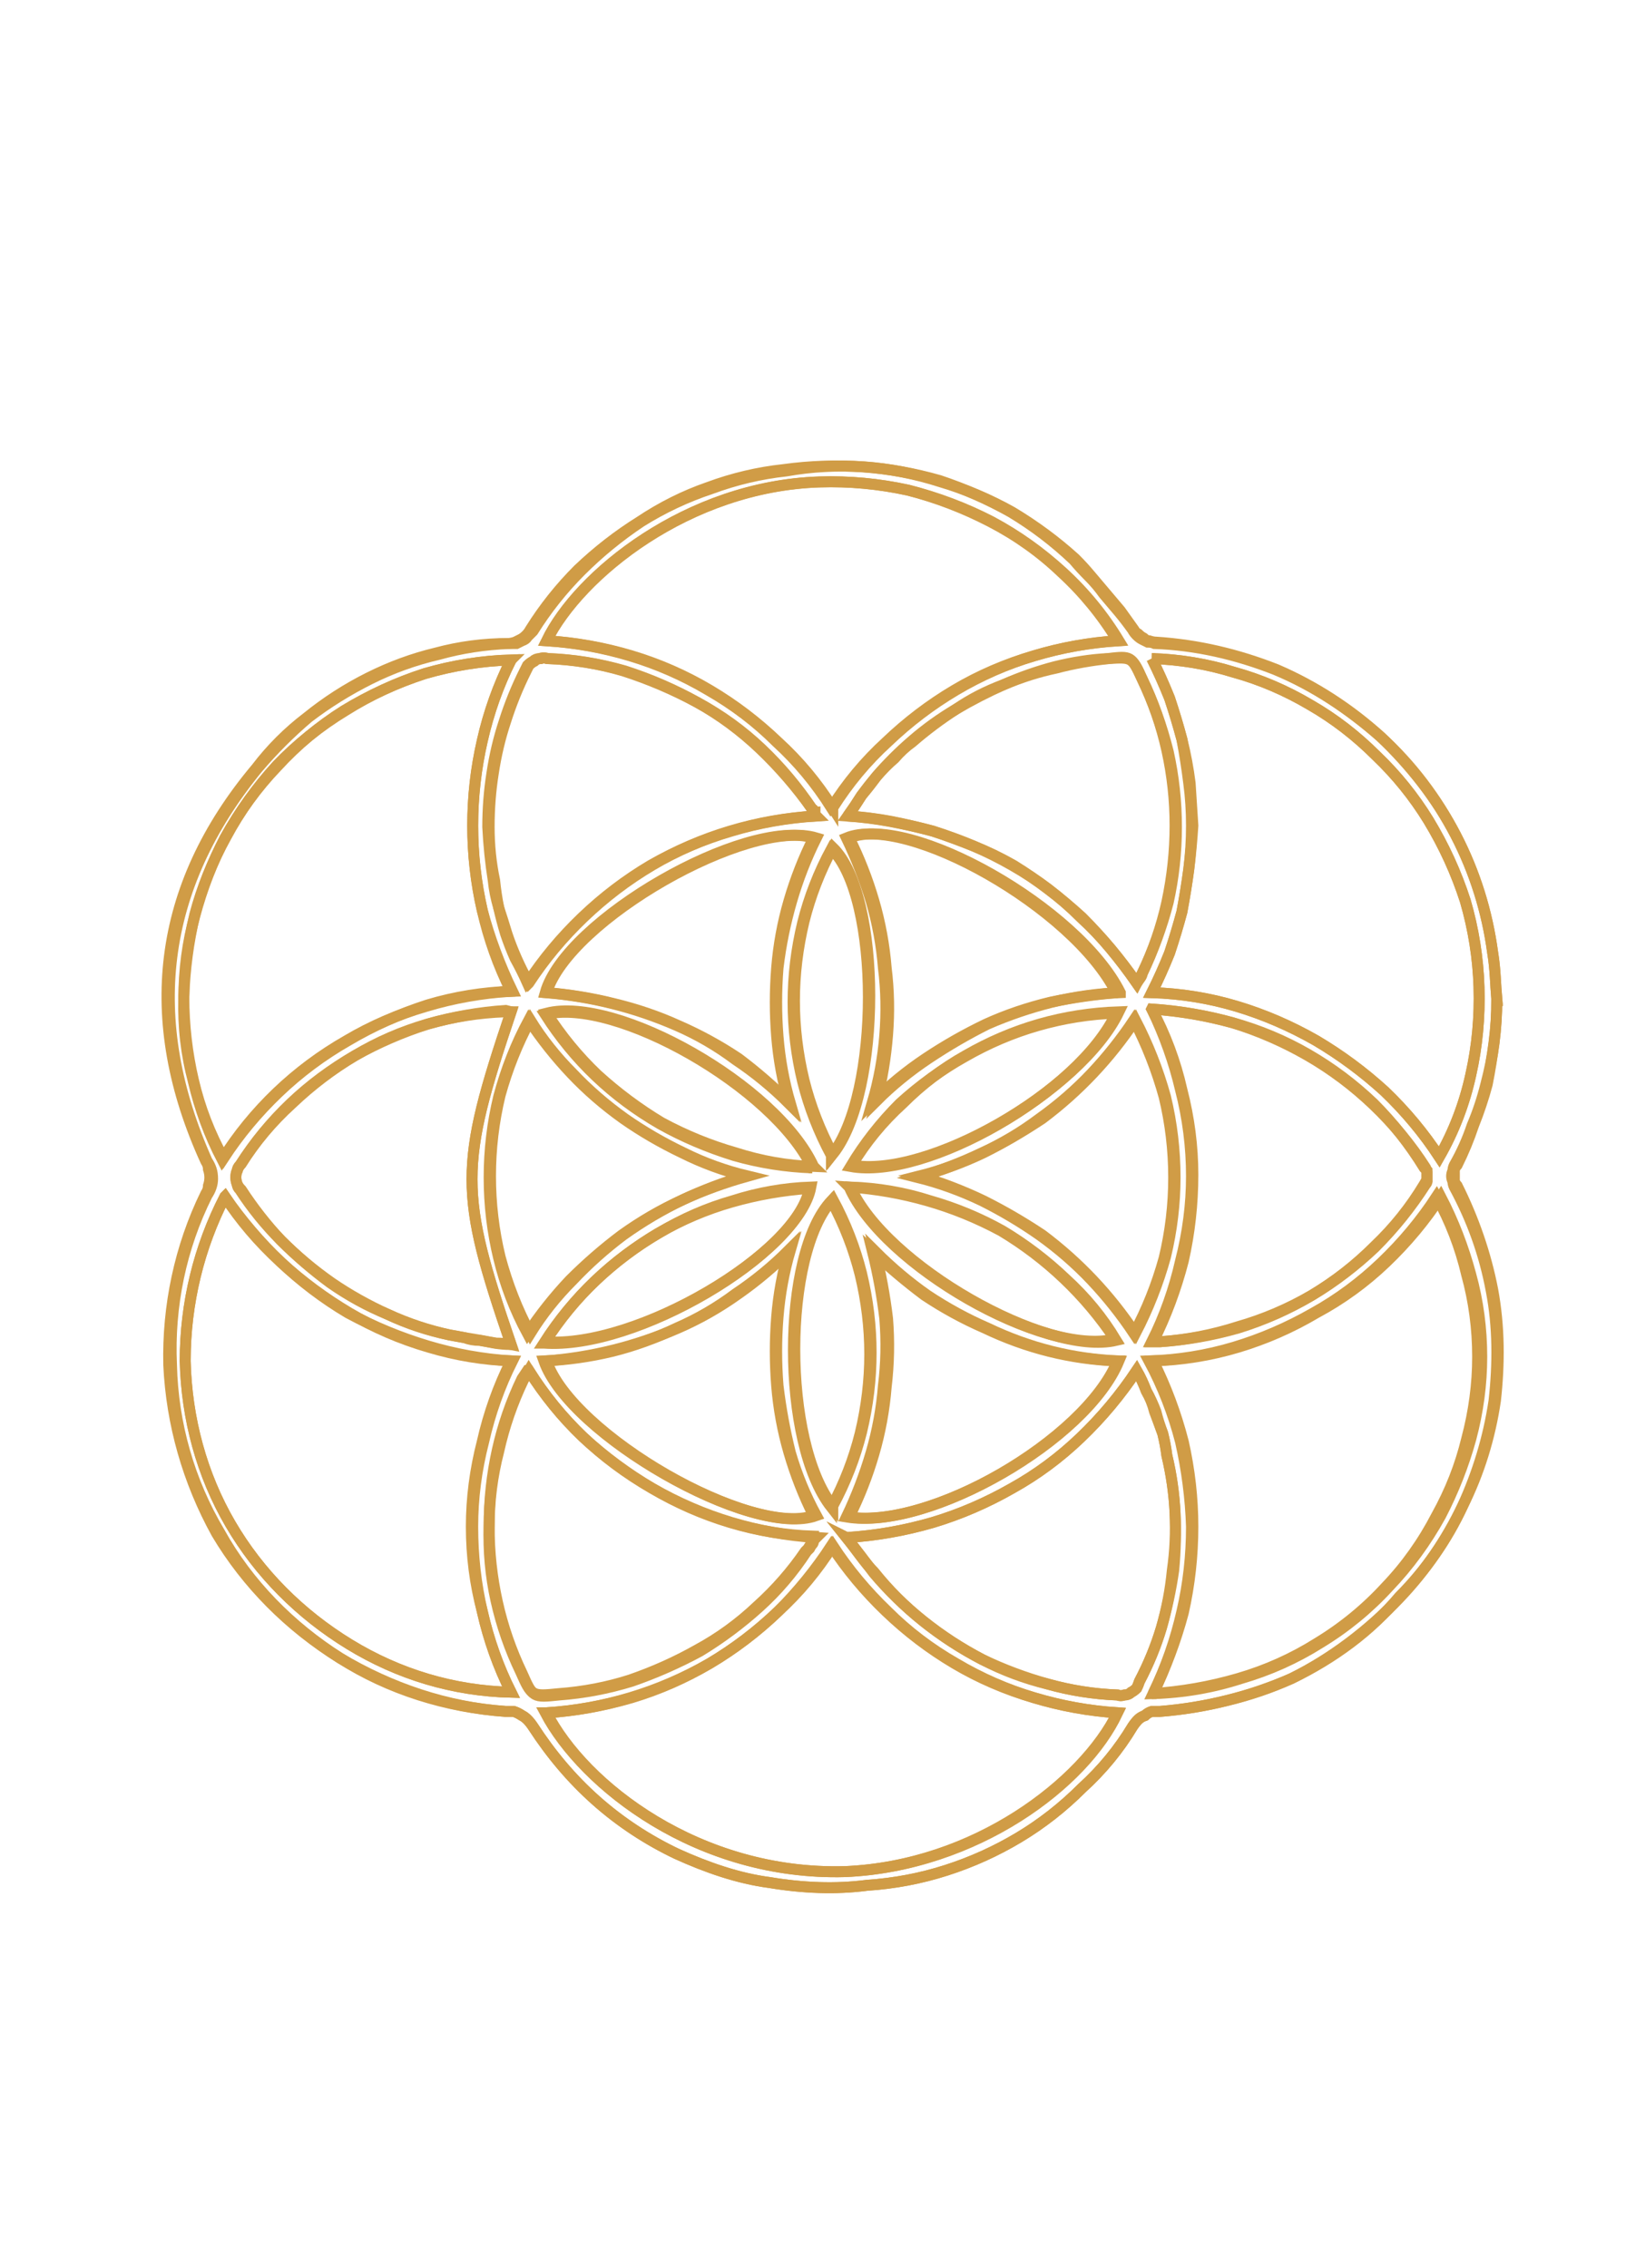 <svg xmlns="http://www.w3.org/2000/svg" viewBox="0 0 118.31 165.67" width="119" height="166"><title>Asset-1</title><style>		.s0 { fill: none;stroke: #d09c46;stroke-miterlimit:10;stroke-width: .8 } 	</style><g id="Folder 1"><g id="Folder 2"><g id="Folder 5"><path class="s0" d="m37.1 48.2q-1.4 2.8-2.1 5.9-0.7 3.1-0.7 6.2 0 3.2 0.7 6.2 0.7 3.1 2.1 5.9-3.2 0.2-6.2 1.1-3.1 0.9-5.8 2.5-2.8 1.6-5.1 3.8-2.3 2.2-4 4.9-1.4-2.7-2.1-5.7-0.8-3-0.7-6.1 0-3.1 0.8-6 0.8-3 2.2-5.7 1.6-2.9 3.8-5.2 2.2-2.4 4.9-4.1 2.8-1.7 5.9-2.7 3.1-0.9 6.3-1z"></path><path class="s0" d="m60.6 59q-1.7-2.7-4-4.8-2.3-2.2-5-3.8-2.7-1.6-5.7-2.5-3-0.9-6.2-1.1c2.4-4.8 10.3-11.3 20-11.6q3.2-0.1 6.4 0.6 3.2 0.8 6.1 2.3 2.8 1.5 5.2 3.7 2.4 2.2 4.1 5-3.2 0.2-6.2 1.1-3 0.9-5.7 2.5-2.7 1.6-5 3.8-2.3 2.1-4 4.8z"></path><path class="s0" d="m16.2 87.4q1.8 2.6 4.1 4.8 2.3 2.1 5 3.7 2.7 1.6 5.8 2.5 3 0.9 6.1 1-1.4 2.8-2.1 5.9-0.8 3.1-0.8 6.2 0 3.2 0.7 6.2 0.7 3.1 2.1 5.9c-4.2-0.1-8.2-1.3-11.8-3.5-3.6-2.2-6.6-5.2-8.7-8.8-2.1-3.6-3.2-7.7-3.3-11.9 0-4.2 1-8.3 2.9-12z"></path><path class="s0" d="m37.1 73.9c-3.8 11.3-3.8 13.2 0 24.3q-0.5-0.1-1.1-0.1-0.6-0.1-1.1-0.2-0.6-0.1-1.2-0.2-0.5-0.1-1.1-0.2-2.3-0.5-4.5-1.5-2.2-1-4.1-2.3-2-1.4-3.7-3.1-1.6-1.7-2.9-3.7-0.2-0.2-0.3-0.4-0.1-0.3-0.1-0.5 0-0.3 0.1-0.5 0.1-0.3 0.3-0.5 1.5-2.4 3.7-4.4 2.1-2 4.6-3.5 2.5-1.5 5.3-2.3 2.8-0.8 5.7-1z"></path><path class="s0" d="m109.1 73c-0.1-1.1-0.1-2.2-0.3-3.4-0.4-3-1.3-5.9-2.7-8.6-1.4-2.7-3.2-5.1-5.5-7.2-2.2-2-4.8-3.7-7.6-4.9-2.8-1.1-5.7-1.8-8.8-2q-0.2 0-0.5-0.1-0.2 0-0.4-0.2-0.2-0.1-0.4-0.3-0.2-0.1-0.3-0.3-0.5-0.7-1-1.4-0.5-0.6-1.1-1.3-0.5-0.6-1.1-1.3-0.5-0.6-1.1-1.2-2.1-1.9-4.6-3.4-2.5-1.4-5.2-2.2-2.8-0.9-5.6-1.1-2.9-0.2-5.7 0.3-2.8 0.3-5.5 1.3-2.7 0.9-5.1 2.4-2.4 1.6-4.4 3.6-2 2-3.5 4.4-0.2 0.2-0.4 0.4-0.1 0.2-0.4 0.3-0.2 0.1-0.4 0.2-0.3 0-0.5 0-2.7 0.1-5.2 0.8-2.6 0.6-5 1.8-2.4 1.2-4.5 2.8-2 1.7-3.7 3.7c-7.2 8.8-8.3 18.4-3.7 28.7q0.2 0.3 0.3 0.6 0.1 0.3 0.1 0.7 0 0.3-0.1 0.6-0.1 0.3-0.3 0.6c-1.9 3.8-2.8 8.1-2.6 12.4 0.1 4.3 1.3 8.5 3.5 12.2 2.1 3.8 5.2 6.9 8.8 9.2 3.7 2.2 7.8 3.6 12.1 3.9q0.3 0 0.6 0 0.3 0.1 0.6 0.3 0.2 0.1 0.4 0.3 0.2 0.2 0.4 0.5c1.3 2 2.8 3.8 4.6 5.4 1.8 1.6 3.8 2.9 5.9 3.9 2.2 1 4.5 1.8 6.8 2.1 2.4 0.4 4.8 0.5 7.1 0.2q3-0.2 5.8-1.1 2.8-0.9 5.3-2.4 2.5-1.5 4.6-3.6 2.2-2 3.7-4.5 0.2-0.3 0.4-0.5 0.2-0.2 0.5-0.3 0.2-0.2 0.5-0.3 0.3 0 0.6 0 2.5-0.2 4.9-0.8 2.4-0.6 4.7-1.6 2.2-1.1 4.2-2.6 2-1.5 3.7-3.3c1.9-2 3.4-4.2 4.6-6.7 1.1-2.4 1.9-5 2.3-7.7 0.3-2.7 0.3-5.4-0.2-8-0.5-2.7-1.4-5.2-2.7-7.6q-0.1-0.2-0.1-0.4-0.1-0.2-0.1-0.4 0-0.2 0.1-0.4 0-0.2 0.1-0.4 0.8-1.4 1.3-2.9 0.6-1.4 1-3 0.4-1.5 0.6-3 0.2-1.6 0.2-3.2z"></path><path class="s0" d="m109.1 73q0 1.6-0.2 3.1-0.2 1.6-0.5 3.1-0.4 1.5-1 3-0.5 1.5-1.2 2.9-0.1 0.1-0.2 0.3 0 0.2 0 0.4 0 0.3 0 0.5 0.1 0.2 0.2 0.3c1.2 2.4 2.1 5 2.6 7.6 0.5 2.7 0.5 5.4 0.2 8.1-0.4 2.7-1.2 5.3-2.4 7.7-1.1 2.4-2.7 4.7-4.6 6.6q-1.6 1.9-3.6 3.4-2 1.5-4.3 2.6-2.2 1-4.7 1.6-2.4 0.6-4.9 0.8-0.3 0-0.6 0-0.3 0.1-0.5 0.3-0.3 0.1-0.5 0.3-0.2 0.2-0.4 0.5-1.5 2.5-3.7 4.5-2.1 2.1-4.6 3.6-2.5 1.5-5.3 2.4-2.8 0.9-5.8 1.1c-2.3 0.3-4.7 0.2-7.1-0.2-2.3-0.3-4.6-1.1-6.8-2.1-2.1-1-4.1-2.3-5.9-3.9-1.8-1.6-3.3-3.4-4.6-5.4q-0.2-0.3-0.4-0.5-0.2-0.2-0.4-0.3-0.3-0.2-0.6-0.3-0.3 0-0.6 0c-4.3-0.3-8.5-1.6-12.1-3.9-3.7-2.3-6.8-5.4-9-9.1-2.1-3.8-3.3-8-3.5-12.3-0.1-4.3 0.8-8.6 2.7-12.5q0.2-0.3 0.2-0.6 0.1-0.3 0.1-0.6 0-0.3-0.1-0.6 0-0.3-0.2-0.6c-4.7-10.3-3.6-20 3.7-28.7q1.6-2.1 3.7-3.7 2.1-1.7 4.5-2.9 2.4-1.2 4.9-1.8 2.6-0.7 5.3-0.7 0.2 0 0.5-0.1 0.2-0.1 0.4-0.2 0.2-0.1 0.4-0.3 0.2-0.2 0.3-0.4 1.5-2.4 3.5-4.4 2.1-2 4.5-3.5 2.4-1.6 5-2.5 2.7-1 5.5-1.3 2.9-0.4 5.8-0.2 2.8 0.2 5.6 1 2.7 0.9 5.2 2.3 2.5 1.5 4.6 3.5 0.5 0.6 1.1 1.2 0.6 0.6 1.1 1.3 0.5 0.6 1.1 1.3 0.5 0.6 1 1.3 0.1 0.2 0.3 0.4 0.2 0.2 0.4 0.3 0.2 0.1 0.4 0.2 0.3 0 0.5 0.1c3 0.1 6 0.8 8.8 1.9 2.9 1.2 5.4 2.9 7.7 4.9 2.2 2.1 4.1 4.5 5.5 7.2 1.4 2.7 2.3 5.6 2.7 8.6 0.2 1.2 0.2 2.3 0.3 3.4zm-72-24.8q-3.2 0.1-6.3 1-3.1 1-5.8 2.7-2.8 1.7-5 4-2.2 2.4-3.7 5.2-1.5 2.7-2.3 5.7-0.7 3-0.8 6 0 3.1 0.7 6.1 0.7 3 2.2 5.7 1.7-2.6 4-4.8 2.3-2.2 5.1-3.8 2.7-1.6 5.8-2.6 3-0.9 6.2-1-1.4-2.9-2.2-5.9-0.7-3.1-0.7-6.2 0-3.2 0.7-6.2 0.7-3.1 2.1-5.9zm2.5 76.9c2.8 5.3 11.2 11.9 21.9 11.6 9.5-0.4 17.4-6.5 19.9-11.6q-3.1-0.2-6.1-1.1-3.1-0.9-5.8-2.5-2.7-1.6-5-3.8-2.3-2.2-4-4.8-1.7 2.6-3.9 4.8-2.3 2.2-5 3.8-2.8 1.6-5.8 2.5-3 0.9-6.1 1.1zm20.9-66.1q1.7-2.7 4-4.8 2.3-2.2 5-3.8 2.7-1.6 5.8-2.5 3-0.9 6.1-1.1-1.7-2.8-4.1-5-2.3-2.2-5.2-3.7-2.9-1.5-6-2.3-3.2-0.7-6.5-0.6c-9.6 0.3-17.6 6.8-19.9 11.6q3.1 0.2 6.1 1.1 3 0.9 5.7 2.5 2.8 1.6 5 3.8 2.3 2.1 4 4.8zm-44.3 28.4c-1.9 3.7-2.9 7.8-2.9 12 0.1 4.2 1.2 8.3 3.3 11.9 2.1 3.6 5.1 6.6 8.7 8.8 3.6 2.2 7.6 3.4 11.8 3.5q-1.4-2.8-2.1-5.9-0.8-3-0.8-6.2 0-3.1 0.8-6.2 0.7-3.1 2.1-5.9-3.1-0.2-6.1-1.1-3-0.9-5.8-2.4-2.7-1.6-5-3.8-2.3-2.1-4-4.7zm67.7-39.3q0.7 1.4 1.3 2.9 0.5 1.5 0.9 3 0.3 1.6 0.5 3.2 0.2 1.5 0.2 3.1 0 1.6-0.2 3.2-0.2 1.5-0.5 3.1-0.4 1.5-0.9 3-0.6 1.5-1.3 2.9 3.2 0.1 6.2 1 3 0.9 5.8 2.5 2.7 1.6 5 3.7 2.3 2.2 4 4.8 1.6-2.8 2.3-6 0.7-3.1 0.6-6.4-0.1-3.2-1-6.3-1-3.1-2.7-5.9-1.6-2.6-3.8-4.7-2.2-2.2-4.8-3.7-2.7-1.6-5.6-2.4-2.9-0.9-6-1zm0 75.6q3.2-0.2 6.3-1.1 3.1-0.9 5.8-2.6 2.8-1.7 5-4.1 2.2-2.3 3.7-5.2 1.5-2.7 2.2-5.6 0.8-3 0.8-6 0-3.1-0.8-6-0.7-3-2.2-5.7-1.7 2.6-4 4.8-2.3 2.2-5 3.7-2.8 1.6-5.8 2.5-3 0.9-6.2 1 1.5 2.8 2.3 5.9 0.7 3.1 0.8 6.2 0 3.2-0.7 6.2-0.7 3.1-2.1 6zm-22.3-11.4c0.8 1 1.3 1.8 2 2.5q1.6 2 3.6 3.6 2 1.6 4.3 2.8 2.3 1.1 4.8 1.8 2.5 0.7 5.1 0.8 0.2 0.1 0.5 0 0.3 0 0.5-0.2 0.2-0.1 0.4-0.3 0.1-0.2 0.2-0.5 1-1.9 1.6-3.9 0.6-2.1 0.8-4.2 0.3-2.1 0.2-4.2-0.1-2.1-0.6-4.2-0.1-0.8-0.3-1.6-0.3-0.8-0.6-1.6-0.2-0.8-0.6-1.5-0.3-0.8-0.7-1.5-1.8 2.7-4.1 4.9-2.3 2.2-5 3.7-2.8 1.6-5.8 2.5-3.1 0.9-6.3 1.1zm0-52.7q1.6 0.1 3.2 0.4 1.6 0.3 3.1 0.7 1.5 0.5 3 1.1 1.4 0.6 2.8 1.4 1.4 0.8 2.6 1.7 1.3 1 2.4 2.1 1.2 1.1 2.2 2.3 1 1.2 1.9 2.5c0.2-0.4 0.3-0.5 0.4-0.7q1.2-2.5 1.8-5.2 0.6-2.8 0.6-5.6 0-2.8-0.6-5.5-0.6-2.7-1.8-5.2c-0.8-1.7-0.8-1.7-2.5-1.5q-1.9 0.1-3.9 0.6-1.9 0.5-3.7 1.3-1.9 0.7-3.5 1.8-1.7 1-3.2 2.3-0.7 0.6-1.4 1.3-0.6 0.6-1.2 1.3-0.6 0.7-1.1 1.4-0.5 0.8-1 1.5zm-24.5 14.3h-0.4q-2.9 0.1-5.7 0.9-2.8 0.9-5.3 2.3-2.6 1.5-4.7 3.5-2.1 2-3.7 4.5-0.2 0.2-0.2 0.4-0.1 0.2-0.1 0.5 0 0.3 0.1 0.5 0 0.2 0.2 0.4 1.3 2 3 3.7 1.7 1.7 3.6 3.1 2 1.4 4.2 2.3 2.1 1 4.5 1.5 0.5 0.1 1.1 0.2 0.5 0.2 1.1 0.2 0.6 0.1 1.1 0.2 0.6 0.1 1.2 0.1c-3.8-11.1-3.8-13 0-24.3zm46.8-0.2q1.4 2.9 2.1 5.9 0.8 3.1 0.8 6.3 0 3.1-0.8 6.2-0.7 3.1-2.1 5.9 0 0 0.1 0 0.1 0 0.2 0 0 0 0.1 0 0.1 0 0.2 0 2.9-0.2 5.7-1.1 2.8-0.8 5.4-2.3 2.5-1.5 4.6-3.6 2.1-2 3.6-4.5 0.1-0.2 0.2-0.3 0-0.2 0-0.3 0-0.2 0-0.4-0.1-0.1-0.2-0.2-1.6-2.6-3.7-4.7-2.2-2.1-4.8-3.6-2.6-1.5-5.5-2.3-2.9-0.8-5.9-1zm-45.6-1.9q1.7-2.6 4-4.8 2.3-2.2 5-3.8 2.8-1.6 5.8-2.5 3-0.9 6.2-1.1 0 0-0.1-0.1 0-0.1 0-0.2 0 0-0.1-0.1 0-0.1 0-0.1-1.7-2.4-3.8-4.4-2.1-2-4.6-3.4-2.6-1.4-5.4-2.3-2.7-0.8-5.6-0.9-0.3-0.1-0.5 0-0.3 0-0.5 0.2-0.2 0.1-0.4 0.3-0.1 0.2-0.2 0.4-0.9 1.8-1.5 3.7-0.6 1.8-0.9 3.8-0.3 1.9-0.3 3.9 0.1 2 0.4 3.9 0.1 1 0.4 2 0.2 0.9 0.5 1.9 0.3 0.9 0.7 1.8 0.5 0.9 0.9 1.8zm0 28.3l-0.4 0.6q-1.2 2.5-1.8 5.2-0.6 2.7-0.6 5.5-0.1 2.8 0.5 5.5 0.6 2.7 1.8 5.2c0.8 1.8 0.8 1.8 2.8 1.6q2.7-0.2 5.2-1 2.6-0.9 4.9-2.2 2.4-1.3 4.4-3.2 2-1.8 3.5-4 0.1-0.1 0.2-0.2 0.1-0.2 0.2-0.3 0-0.1 0.1-0.3 0.1-0.1 0.1-0.3-3.1-0.1-6.1-1-3-0.9-5.7-2.5-2.8-1.6-5.1-3.8-2.2-2.1-3.9-4.8zm43-27.6c-3.1-6.2-15.3-13.1-19.7-11.3q1.1 2.3 1.8 4.6 0.7 2.4 0.9 4.9 0.3 2.4 0.1 4.9-0.2 2.5-0.9 4.9 1.8-1.8 3.9-3.2 2.1-1.4 4.4-2.5 2.2-1 4.7-1.6 2.4-0.5 4.9-0.7zm0 26.9q-2.5-0.1-4.9-0.7-2.4-0.6-4.7-1.7-2.3-1-4.4-2.4-2-1.5-3.8-3.2 0.6 2.4 0.9 4.9 0.2 2.5-0.1 4.9-0.2 2.5-0.9 4.9-0.7 2.4-1.8 4.7c6 1 17.4-5.6 19.8-11.4zm-23.9-8.1q-1.8 1.8-3.9 3.2-2 1.5-4.3 2.5-2.3 1.1-4.7 1.7-2.5 0.6-5 0.7c1.9 5.4 15.1 12.9 19.7 11.3q-1.1-2.2-1.8-4.6-0.7-2.4-0.9-4.9-0.2-2.5 0-5 0.2-2.5 0.9-4.9zm9.4-5.3q2.4 0.6 4.7 1.7 2.2 1.1 4.2 2.5 2.1 1.5 3.8 3.3 1.7 1.8 3.1 3.9 1.4-2.6 2.2-5.5 0.7-2.9 0.7-5.9 0-3-0.7-5.9-0.8-2.9-2.2-5.6-1.4 2.1-3.1 3.9-1.7 1.8-3.8 3.3-2 1.5-4.2 2.5-2.3 1.1-4.7 1.8zm-7.6-24.8c-5-1.5-18.1 6-19.6 11.3q2.5 0.2 4.9 0.8 2.4 0.6 4.7 1.6 2.3 1 4.3 2.5 2.1 1.4 3.9 3.2-0.7-2.4-0.9-4.9-0.2-2.5 0-5 0.2-2.5 0.9-4.9 0.7-2.4 1.8-4.6zm-20.9 36.2q1.4-2.1 3.1-3.9 1.8-1.8 3.8-3.3 2.1-1.5 4.3-2.5 2.3-1.1 4.7-1.8-2.4-0.6-4.6-1.7-2.3-1.1-4.3-2.5-2.1-1.5-3.8-3.3-1.7-1.8-3.1-3.9-1.4 2.6-2.2 5.6-0.7 2.9-0.7 5.9 0 3 0.7 5.9 0.7 2.9 2.1 5.5zm23.5-10.7c2.5 5.7 14.2 12.4 19.4 11.1q-1.6-2.4-3.7-4.4-2.1-2-4.6-3.5-2.6-1.4-5.4-2.2-2.8-0.8-5.7-1zm-22.3 11.4c6.7 0.5 18.5-6.5 19.4-11.3q-2.9 0.2-5.7 1-2.8 0.8-5.4 2.3-2.5 1.5-4.6 3.5-2.1 2-3.7 4.5zm41.8-24.1q-2.9 0.1-5.7 0.9-2.8 0.8-5.4 2.3-2.5 1.4-4.7 3.4-2.1 2.1-3.6 4.6c5.5 1 16.7-5.4 19.4-11.2zm-20.8 10.4c3.6-4.5 3.6-18.9 0-22.4q-1.4 2.6-2.1 5.4-0.7 2.9-0.7 5.8 0 2.9 0.7 5.8 0.7 2.8 2.1 5.4zm-1.4 0.9c-2.8-5.9-14.4-12.5-19.5-11.2q1.6 2.5 3.7 4.5 2.1 2 4.7 3.5 2.5 1.4 5.4 2.3 2.8 0.8 5.7 0.9zm1.4 24.8q1.4-2.6 2.1-5.4 0.7-2.9 0.7-5.8 0-2.9-0.7-5.8-0.7-2.8-2.1-5.4c-3.7 3.9-3.7 17.7 0 22.4z"></path><path class="s0" d="m39.7 125.1q3.1-0.2 6.2-1.1 3-0.9 5.7-2.5 2.7-1.6 5-3.8 2.3-2.1 4-4.8 1.7 2.6 4 4.8 2.2 2.2 5 3.8 2.7 1.6 5.7 2.5 3 0.9 6.1 1.1c-2.4 5.2-10.4 11.2-19.9 11.6-10.7 0.3-19.1-6.3-21.8-11.6z"></path><path class="s0" d="m83.9 48.1q3.1 0.1 6 1 2.9 0.8 5.6 2.4 2.6 1.5 4.8 3.7 2.2 2.1 3.8 4.7 1.7 2.8 2.7 5.9 0.9 3.1 1 6.3 0.1 3.3-0.6 6.4-0.7 3.2-2.3 6-1.7-2.6-4-4.8-2.3-2.1-5-3.7-2.8-1.6-5.8-2.5-3-0.9-6.2-1 0.7-1.4 1.3-2.9 0.5-1.5 0.9-3 0.3-1.6 0.5-3.1 0.2-1.6 0.3-3.2-0.1-1.6-0.2-3.1-0.2-1.6-0.6-3.2-0.4-1.5-0.9-3-0.6-1.5-1.3-2.9z"></path><path class="s0" d="m84 123.7q1.4-2.9 2.2-5.9 0.7-3.1 0.7-6.3 0-3.1-0.7-6.2-0.8-3.1-2.2-5.9 3.2-0.1 6.2-1 3-0.9 5.7-2.5 2.8-1.5 5.1-3.7 2.3-2.2 4-4.8 1.4 2.7 2.2 5.7 0.8 2.9 0.8 6 0 3-0.8 6-0.8 2.9-2.2 5.6-1.6 2.9-3.8 5.2-2.2 2.4-5 4.1-2.7 1.7-5.8 2.6-3.1 1-6.4 1.1z"></path><path class="s0" d="m61.6 112.3q3.2-0.2 6.3-1.1 3-0.9 5.8-2.5 2.7-1.5 5-3.7 2.3-2.2 4.1-4.9 0.4 0.7 0.7 1.5 0.4 0.7 0.7 1.5 0.2 0.8 0.5 1.6 0.2 0.8 0.3 1.6 0.5 2.1 0.6 4.2 0.1 2.1-0.1 4.2-0.3 2.1-0.9 4.2-0.6 2-1.6 3.9-0.1 0.3-0.2 0.5-0.2 0.2-0.4 0.3-0.2 0.2-0.5 0.2-0.3 0.1-0.5 0-2.6-0.1-5.1-0.8-2.5-0.6-4.8-1.8-2.3-1.2-4.3-2.8-2-1.6-3.6-3.5c-0.6-0.8-1.2-1.6-2-2.6z"></path><path class="s0" d="m61.7 59.6q0.5-0.7 1-1.5 0.6-0.7 1.1-1.4 0.6-0.7 1.3-1.3 0.6-0.7 1.3-1.2 1.5-1.3 3.2-2.4 1.7-1 3.5-1.8 1.9-0.8 3.8-1.2 1.9-0.5 3.9-0.7c1.6-0.1 1.7-0.1 2.4 1.5q1.2 2.5 1.9 5.3 0.6 2.7 0.6 5.5 0 2.8-0.6 5.5-0.7 2.7-1.9 5.2c0 0.2-0.2 0.4-0.4 0.7q-0.9-1.3-1.9-2.5-1-1.2-2.1-2.3-1.2-1.1-2.4-2-1.3-1-2.6-1.8-1.4-0.8-2.9-1.4-1.4-0.6-3-1.1-1.5-0.4-3-0.7-1.6-0.3-3.2-0.4z"></path><path class="s0" d="m83.9 73.7q3 0.2 5.9 1 2.9 0.9 5.5 2.4 2.6 1.5 4.8 3.6 2.2 2.1 3.8 4.6 0.1 0.2 0.1 0.3 0 0.2 0 0.3 0 0.2 0 0.4 0 0.1-0.1 0.2-1.6 2.5-3.7 4.6-2.1 2-4.6 3.5-2.5 1.5-5.4 2.4-2.8 0.8-5.7 1-0.1 0-0.1 0-0.1 0-0.1 0-0.1 0-0.2 0 0 0-0.1 0 1.4-2.8 2.2-5.9 0.7-3.1 0.7-6.3 0-3.1-0.8-6.2-0.7-3.1-2.2-5.9z"></path><path class="s0" d="m38.4 71.8q-0.5-0.9-0.9-1.8-0.4-0.9-0.7-1.8-0.3-1-0.6-1.9-0.2-1-0.3-2-0.4-1.9-0.4-3.9 0-2 0.3-3.9 0.3-2 0.9-3.8 0.6-1.9 1.5-3.7 0.1-0.2 0.2-0.4 0.2-0.2 0.4-0.3 0.2-0.2 0.5-0.2 0.2-0.1 0.5 0 2.8 0.1 5.6 0.9 2.8 0.9 5.3 2.3 2.6 1.4 4.7 3.4 2.1 2 3.7 4.4 0.1 0 0.1 0.1 0 0.1 0.1 0.1 0 0.1 0 0.2 0.1 0.1 0.1 0.1-3.2 0.2-6.2 1.1-3.1 0.9-5.8 2.5-2.7 1.6-5 3.8-2.3 2.2-4 4.8z"></path><path class="s0" d="m38.4 100.1q1.7 2.7 4 4.9 2.3 2.1 5 3.7 2.8 1.6 5.8 2.5 3 0.9 6.2 1.1-0.1 0.1-0.2 0.2 0 0.2-0.1 0.3-0.1 0.1-0.2 0.3-0.1 0.1-0.2 0.2-1.5 2.3-3.5 4.1-2 1.8-4.3 3.2-2.4 1.3-5 2.2-2.6 0.8-5.3 1c-1.9 0.2-1.9 0.2-2.7-1.6q-1.2-2.5-1.8-5.2-0.6-2.7-0.6-5.5 0-2.8 0.7-5.5 0.6-2.7 1.8-5.2z"></path><path class="s0" d="m81.6 72.5q-2.5 0.1-5 0.7-2.4 0.6-4.7 1.6-2.2 1.1-4.3 2.5-2.1 1.4-3.8 3.1 0.6-2.3 0.8-4.8 0.2-2.5-0.1-4.9-0.2-2.5-0.9-4.9-0.7-2.4-1.8-4.6c4.4-1.8 16.7 5.1 19.8 11.3z"></path><path class="s0" d="m81.5 99.4c-2.4 5.8-13.8 12.3-19.7 11.4q1.1-2.2 1.8-4.6 0.7-2.4 0.9-4.9 0.3-2.5 0.1-5-0.3-2.5-0.9-4.9 1.8 1.8 3.8 3.2 2.1 1.4 4.4 2.4 2.3 1.1 4.7 1.7 2.4 0.6 4.9 0.7z"></path><path class="s0" d="m57.5 91.3q-0.7 2.4-0.9 4.9-0.2 2.5 0 5 0.3 2.5 0.9 4.9 0.7 2.4 1.9 4.6c-4.7 1.7-17.9-5.9-19.7-11.3q2.5-0.2 4.9-0.8 2.4-0.6 4.7-1.6 2.3-1 4.4-2.5 2-1.4 3.8-3.2z"></path><path class="s0" d="m66.9 85.9q2.4-0.6 4.7-1.7 2.2-1.1 4.3-2.5 2-1.5 3.7-3.3 1.7-1.8 3.1-3.9 1.4 2.7 2.2 5.6 0.7 2.9 0.7 5.9 0 2.9-0.7 5.8-0.8 2.9-2.2 5.6-1.4-2.1-3.1-3.9-1.7-1.8-3.7-3.3-2.1-1.4-4.3-2.5-2.3-1.1-4.7-1.8z"></path><path class="s0" d="m59.4 61.2q-1.1 2.2-1.8 4.6-0.7 2.4-1 4.9-0.2 2.5 0 5 0.2 2.5 0.9 4.9-1.8-1.8-3.8-3.3-2.1-1.4-4.4-2.4-2.2-1-4.7-1.6-2.4-0.6-4.9-0.8c1.6-5.3 14.7-12.8 19.7-11.3z"></path><path class="s0" d="m38.5 97.4q-1.4-2.6-2.2-5.6-0.7-2.9-0.7-5.9 0-3 0.7-5.9 0.8-2.9 2.2-5.5 1.3 2.1 3.1 3.9 1.7 1.8 3.8 3.3 2 1.4 4.3 2.5 2.2 1.1 4.7 1.7-2.5 0.7-4.7 1.7-2.3 1.1-4.4 2.6-2 1.5-3.7 3.3-1.8 1.8-3.1 3.9z"></path><path class="s0" d="m61.9 86.7q3 0.1 5.8 1 2.8 0.8 5.3 2.2 2.5 1.5 4.6 3.5 2.2 2 3.7 4.5c-5.1 1.2-16.9-5.5-19.4-11.2z"></path><path class="s0" d="m39.6 98q1.6-2.5 3.7-4.5 2.1-2 4.7-3.5 2.5-1.5 5.3-2.3 2.8-0.9 5.7-1c-0.9 4.8-12.7 11.8-19.4 11.3z"></path><path class="s0" d="m81.5 73.9c-2.8 5.8-14 12.2-19.5 11.2q1.5-2.5 3.7-4.5 2.1-2.1 4.6-3.5 2.6-1.5 5.4-2.3 2.8-0.8 5.8-0.9z"></path><path class="s0" d="m60.6 84.3q-1.4-2.6-2.1-5.4-0.7-2.9-0.7-5.8 0-2.9 0.7-5.8 0.7-2.8 2.1-5.4c3.6 3.5 3.6 17.9 0 22.4z"></path><path class="s0" d="m59.2 85.2q-2.9-0.1-5.7-1-2.8-0.8-5.4-2.2-2.5-1.5-4.7-3.5-2.1-2-3.7-4.5c5.1-1.3 16.8 5.3 19.5 11.2z"></path><path class="s0" d="m60.6 110c-3.7-4.7-3.7-18.4 0-22.4q1.4 2.6 2.1 5.4 0.7 2.9 0.7 5.8 0 2.9-0.7 5.8-0.7 2.8-2.1 5.4z"></path></g></g></g><g id="Folder 4">	</g></svg>